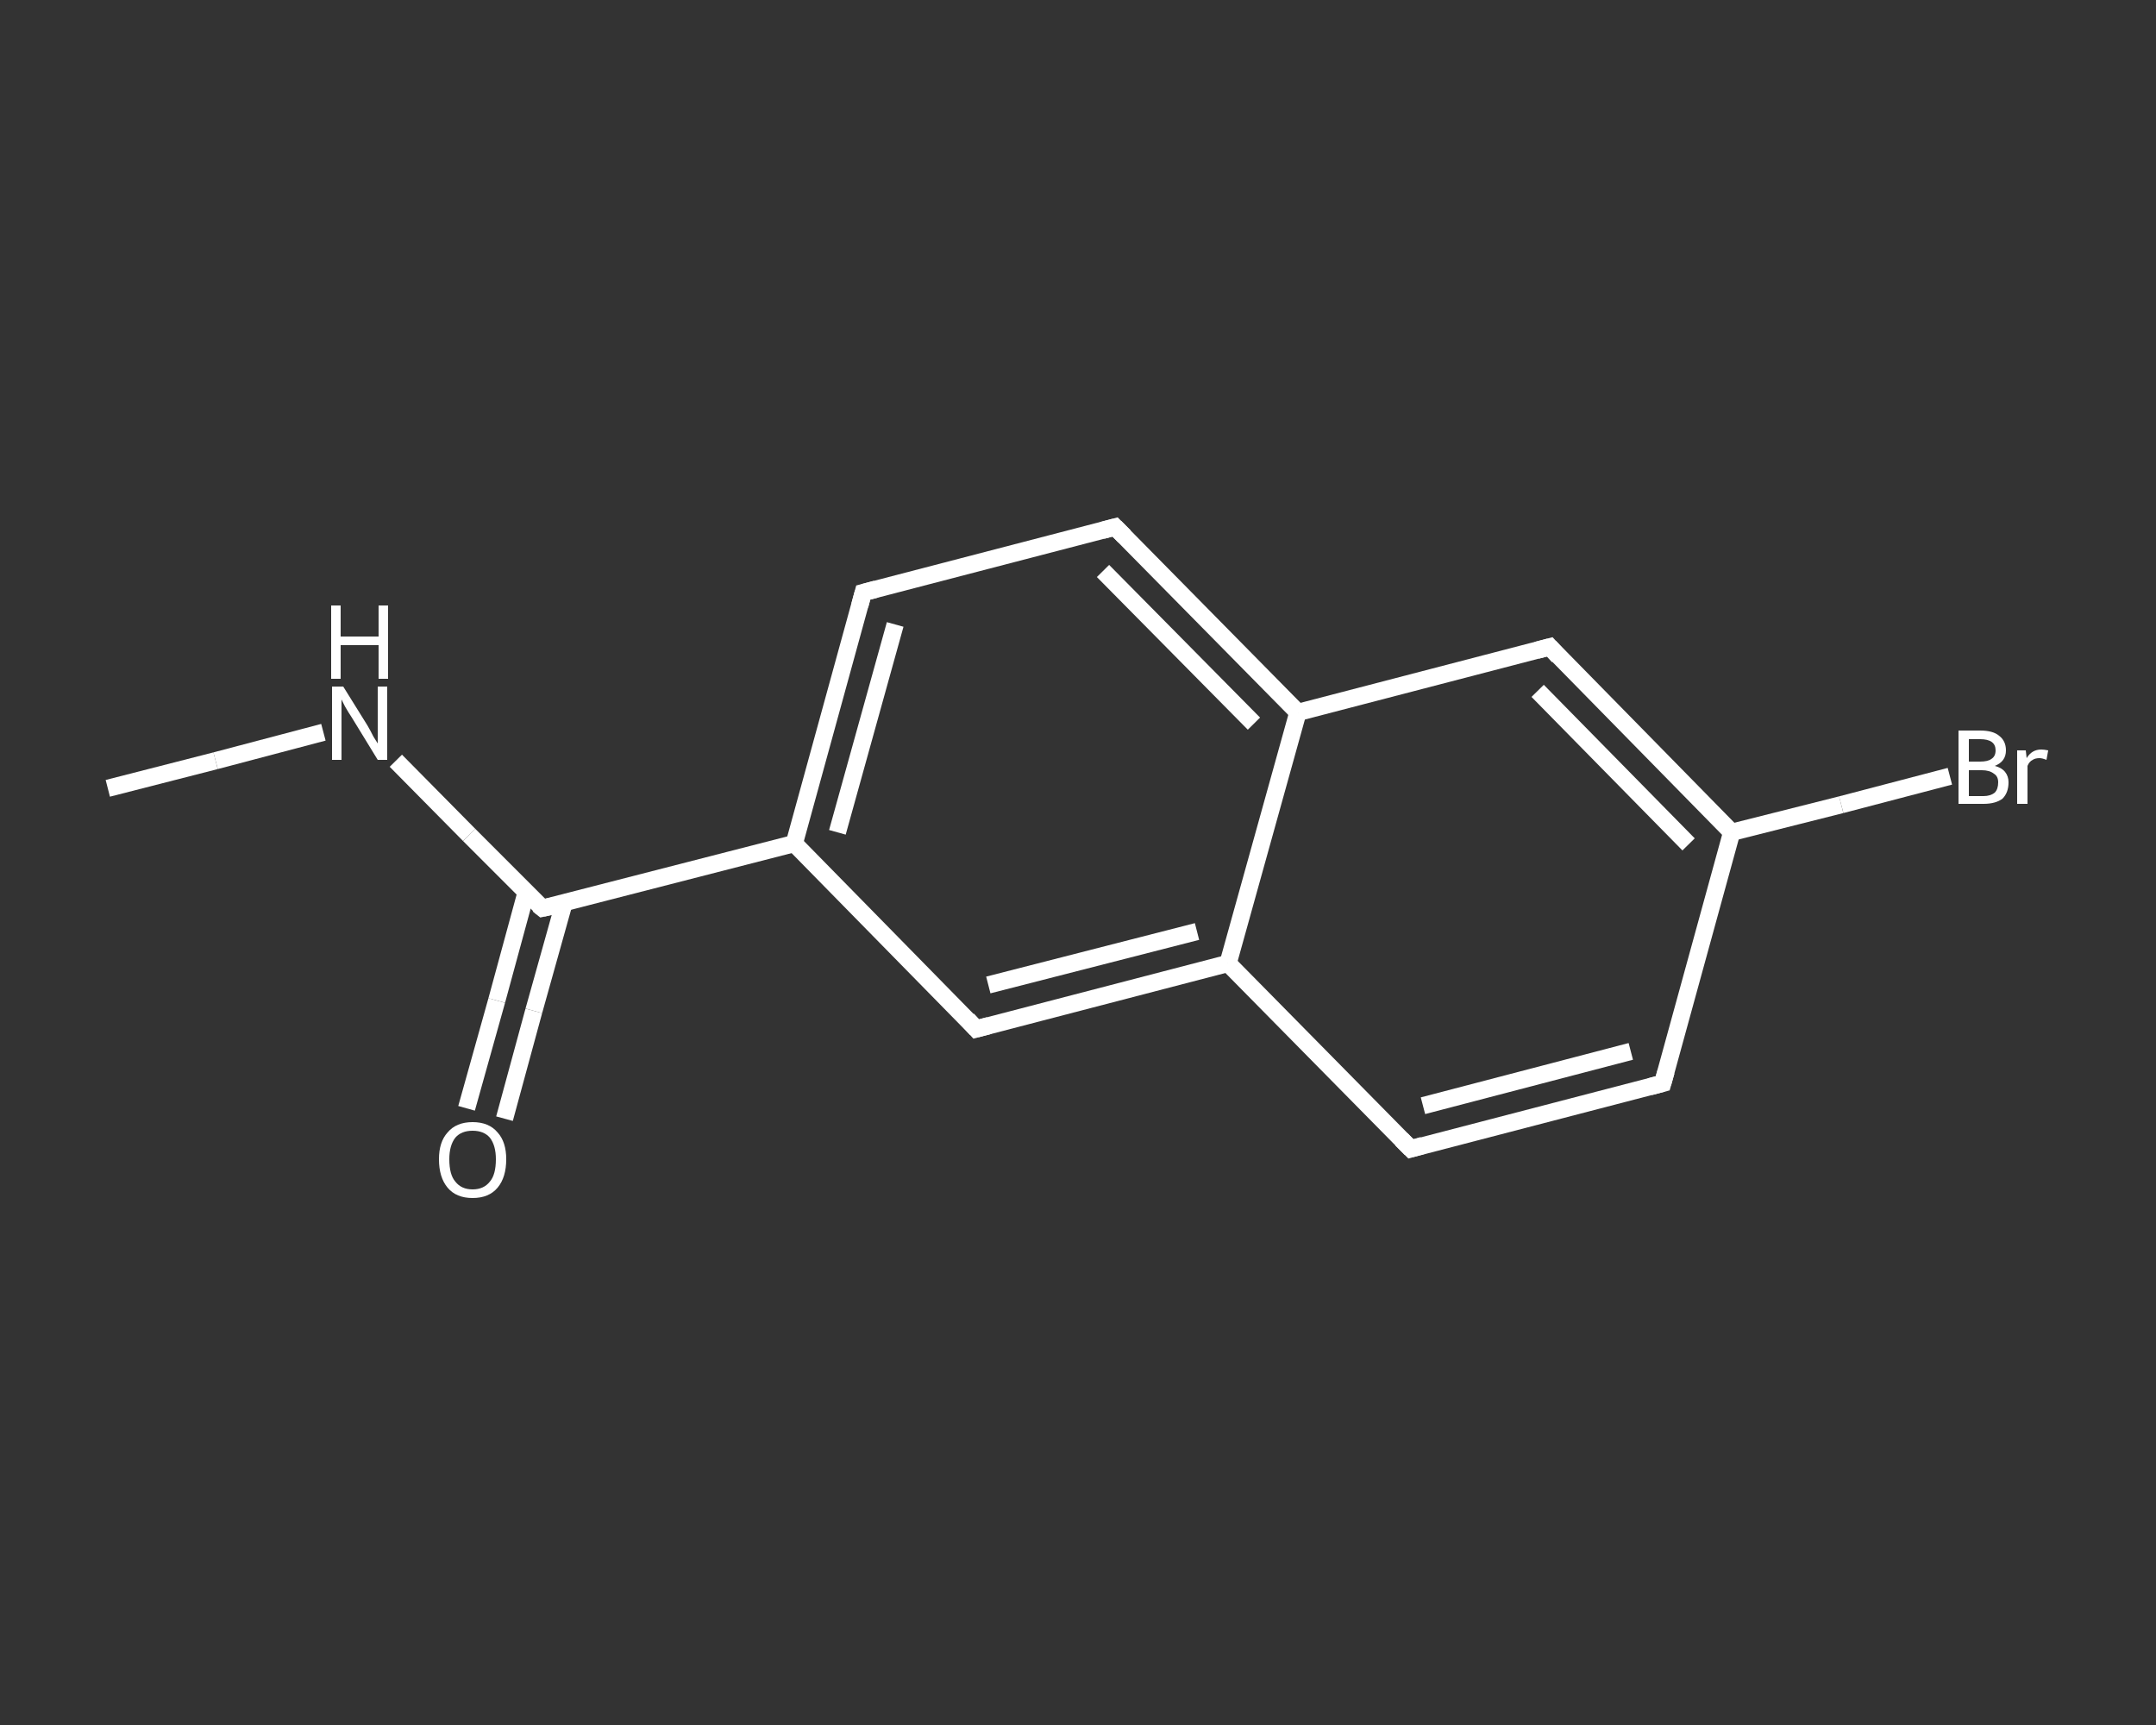 <?xml version='1.0' encoding='iso-8859-1'?>
<svg version='1.1' baseProfile='full'
              xmlns='http://www.w3.org/2000/svg'
                      xmlns:rdkit='http://www.rdkit.org/xml'
                      xmlns:xlink='http://www.w3.org/1999/xlink'
                  xml:space='preserve'
width='250px' height='200px' viewBox='0 0 250 200'>
<rect x="0" y="0" width="250" height="200" fill="#333333" stroke="none"/>
<!-- END OF HEADER -->
<rect style='opacity:1.0;fill:transparent;stroke:none' width='250.0' height='200.0' x='0.0' y='0.0'> </rect>
<path class='bond-0 atom-0 atom-1' d='M 12.5,91.4 L 25.0,88.2' style='fill:none;fill-rule:evenodd;stroke:#FFFFFF;stroke-width:2.0px;stroke-linecap:butt;stroke-linejoin:miter;stroke-opacity:1' />
<path class='bond-0 atom-0 atom-1' d='M 25.0,88.2 L 37.5,84.9' style='fill:none;fill-rule:evenodd;stroke:#FFFFFF;stroke-width:2.0px;stroke-linecap:butt;stroke-linejoin:miter;stroke-opacity:1' />
<path class='bond-1 atom-1 atom-2' d='M 45.9,88.2 L 54.4,96.8' style='fill:none;fill-rule:evenodd;stroke:#FFFFFF;stroke-width:2.0px;stroke-linecap:butt;stroke-linejoin:miter;stroke-opacity:1' />
<path class='bond-1 atom-1 atom-2' d='M 54.4,96.8 L 62.9,105.3' style='fill:none;fill-rule:evenodd;stroke:#FFFFFF;stroke-width:2.0px;stroke-linecap:butt;stroke-linejoin:miter;stroke-opacity:1' />
<path class='bond-2 atom-2 atom-3' d='M 61.0,103.5 L 57.6,116.0' style='fill:none;fill-rule:evenodd;stroke:#FFFFFF;stroke-width:2.0px;stroke-linecap:butt;stroke-linejoin:miter;stroke-opacity:1' />
<path class='bond-2 atom-2 atom-3' d='M 57.6,116.0 L 54.1,128.5' style='fill:none;fill-rule:evenodd;stroke:#FFFFFF;stroke-width:2.0px;stroke-linecap:butt;stroke-linejoin:miter;stroke-opacity:1' />
<path class='bond-2 atom-2 atom-3' d='M 65.4,104.7 L 61.9,117.2' style='fill:none;fill-rule:evenodd;stroke:#FFFFFF;stroke-width:2.0px;stroke-linecap:butt;stroke-linejoin:miter;stroke-opacity:1' />
<path class='bond-2 atom-2 atom-3' d='M 61.9,117.2 L 58.5,129.7' style='fill:none;fill-rule:evenodd;stroke:#FFFFFF;stroke-width:2.0px;stroke-linecap:butt;stroke-linejoin:miter;stroke-opacity:1' />
<path class='bond-3 atom-2 atom-4' d='M 62.9,105.3 L 92.1,97.8' style='fill:none;fill-rule:evenodd;stroke:#FFFFFF;stroke-width:2.0px;stroke-linecap:butt;stroke-linejoin:miter;stroke-opacity:1' />
<path class='bond-4 atom-4 atom-5' d='M 92.1,97.8 L 100.1,68.7' style='fill:none;fill-rule:evenodd;stroke:#FFFFFF;stroke-width:2.0px;stroke-linecap:butt;stroke-linejoin:miter;stroke-opacity:1' />
<path class='bond-4 atom-4 atom-5' d='M 97.1,96.5 L 103.8,72.4' style='fill:none;fill-rule:evenodd;stroke:#FFFFFF;stroke-width:2.0px;stroke-linecap:butt;stroke-linejoin:miter;stroke-opacity:1' />
<path class='bond-5 atom-5 atom-6' d='M 100.1,68.7 L 129.3,61.1' style='fill:none;fill-rule:evenodd;stroke:#FFFFFF;stroke-width:2.0px;stroke-linecap:butt;stroke-linejoin:miter;stroke-opacity:1' />
<path class='bond-6 atom-6 atom-7' d='M 129.3,61.1 L 150.5,82.6' style='fill:none;fill-rule:evenodd;stroke:#FFFFFF;stroke-width:2.0px;stroke-linecap:butt;stroke-linejoin:miter;stroke-opacity:1' />
<path class='bond-6 atom-6 atom-7' d='M 127.9,66.2 L 145.4,83.9' style='fill:none;fill-rule:evenodd;stroke:#FFFFFF;stroke-width:2.0px;stroke-linecap:butt;stroke-linejoin:miter;stroke-opacity:1' />
<path class='bond-7 atom-7 atom-8' d='M 150.5,82.6 L 179.7,75.0' style='fill:none;fill-rule:evenodd;stroke:#FFFFFF;stroke-width:2.0px;stroke-linecap:butt;stroke-linejoin:miter;stroke-opacity:1' />
<path class='bond-8 atom-8 atom-9' d='M 179.7,75.0 L 200.8,96.5' style='fill:none;fill-rule:evenodd;stroke:#FFFFFF;stroke-width:2.0px;stroke-linecap:butt;stroke-linejoin:miter;stroke-opacity:1' />
<path class='bond-8 atom-8 atom-9' d='M 178.3,80.1 L 195.8,97.9' style='fill:none;fill-rule:evenodd;stroke:#FFFFFF;stroke-width:2.0px;stroke-linecap:butt;stroke-linejoin:miter;stroke-opacity:1' />
<path class='bond-9 atom-9 atom-10' d='M 200.8,96.5 L 213.5,93.3' style='fill:none;fill-rule:evenodd;stroke:#FFFFFF;stroke-width:2.0px;stroke-linecap:butt;stroke-linejoin:miter;stroke-opacity:1' />
<path class='bond-9 atom-9 atom-10' d='M 213.5,93.3 L 226.1,90.0' style='fill:none;fill-rule:evenodd;stroke:#FFFFFF;stroke-width:2.0px;stroke-linecap:butt;stroke-linejoin:miter;stroke-opacity:1' />
<path class='bond-10 atom-9 atom-11' d='M 200.8,96.5 L 192.8,125.6' style='fill:none;fill-rule:evenodd;stroke:#FFFFFF;stroke-width:2.0px;stroke-linecap:butt;stroke-linejoin:miter;stroke-opacity:1' />
<path class='bond-11 atom-11 atom-12' d='M 192.8,125.6 L 163.6,133.2' style='fill:none;fill-rule:evenodd;stroke:#FFFFFF;stroke-width:2.0px;stroke-linecap:butt;stroke-linejoin:miter;stroke-opacity:1' />
<path class='bond-11 atom-11 atom-12' d='M 189.1,121.9 L 165.0,128.2' style='fill:none;fill-rule:evenodd;stroke:#FFFFFF;stroke-width:2.0px;stroke-linecap:butt;stroke-linejoin:miter;stroke-opacity:1' />
<path class='bond-12 atom-12 atom-13' d='M 163.6,133.2 L 142.4,111.7' style='fill:none;fill-rule:evenodd;stroke:#FFFFFF;stroke-width:2.0px;stroke-linecap:butt;stroke-linejoin:miter;stroke-opacity:1' />
<path class='bond-13 atom-13 atom-14' d='M 142.4,111.7 L 113.2,119.3' style='fill:none;fill-rule:evenodd;stroke:#FFFFFF;stroke-width:2.0px;stroke-linecap:butt;stroke-linejoin:miter;stroke-opacity:1' />
<path class='bond-13 atom-13 atom-14' d='M 138.8,108.0 L 114.6,114.2' style='fill:none;fill-rule:evenodd;stroke:#FFFFFF;stroke-width:2.0px;stroke-linecap:butt;stroke-linejoin:miter;stroke-opacity:1' />
<path class='bond-14 atom-14 atom-4' d='M 113.2,119.3 L 92.1,97.8' style='fill:none;fill-rule:evenodd;stroke:#FFFFFF;stroke-width:2.0px;stroke-linecap:butt;stroke-linejoin:miter;stroke-opacity:1' />
<path class='bond-15 atom-13 atom-7' d='M 142.4,111.7 L 150.5,82.6' style='fill:none;fill-rule:evenodd;stroke:#FFFFFF;stroke-width:2.0px;stroke-linecap:butt;stroke-linejoin:miter;stroke-opacity:1' />
<path d='M 62.4,104.9 L 62.9,105.3 L 64.3,105.0' style='fill:none;stroke:#FFFFFF;stroke-width:2.0px;stroke-linecap:butt;stroke-linejoin:miter;stroke-opacity:1;' />
<path d='M 99.7,70.2 L 100.1,68.7 L 101.6,68.3' style='fill:none;stroke:#FFFFFF;stroke-width:2.0px;stroke-linecap:butt;stroke-linejoin:miter;stroke-opacity:1;' />
<path d='M 127.8,61.5 L 129.3,61.1 L 130.4,62.2' style='fill:none;stroke:#FFFFFF;stroke-width:2.0px;stroke-linecap:butt;stroke-linejoin:miter;stroke-opacity:1;' />
<path d='M 178.2,75.4 L 179.7,75.0 L 180.7,76.1' style='fill:none;stroke:#FFFFFF;stroke-width:2.0px;stroke-linecap:butt;stroke-linejoin:miter;stroke-opacity:1;' />
<path d='M 193.2,124.2 L 192.8,125.6 L 191.3,126.0' style='fill:none;stroke:#FFFFFF;stroke-width:2.0px;stroke-linecap:butt;stroke-linejoin:miter;stroke-opacity:1;' />
<path d='M 165.0,132.8 L 163.6,133.2 L 162.5,132.1' style='fill:none;stroke:#FFFFFF;stroke-width:2.0px;stroke-linecap:butt;stroke-linejoin:miter;stroke-opacity:1;' />
<path d='M 114.7,118.9 L 113.2,119.3 L 112.2,118.2' style='fill:none;stroke:#FFFFFF;stroke-width:2.0px;stroke-linecap:butt;stroke-linejoin:miter;stroke-opacity:1;' />
<path class='atom-1' d='M 39.8 79.6
L 42.6 84.1
Q 42.9 84.6, 43.3 85.4
Q 43.8 86.2, 43.8 86.2
L 43.8 79.6
L 44.9 79.6
L 44.9 88.1
L 43.8 88.1
L 40.8 83.2
Q 40.4 82.6, 40.0 81.9
Q 39.7 81.3, 39.6 81.1
L 39.6 88.1
L 38.5 88.1
L 38.5 79.6
L 39.8 79.6
' fill='#FFFFFF'/>
<path class='atom-1' d='M 38.4 70.2
L 39.5 70.2
L 39.5 73.8
L 43.9 73.8
L 43.9 70.2
L 45.0 70.2
L 45.0 78.7
L 43.9 78.7
L 43.9 74.8
L 39.5 74.8
L 39.5 78.7
L 38.4 78.7
L 38.4 70.2
' fill='#FFFFFF'/>
<path class='atom-3' d='M 50.9 134.4
Q 50.9 132.4, 51.9 131.3
Q 52.9 130.1, 54.8 130.1
Q 56.7 130.1, 57.7 131.3
Q 58.7 132.4, 58.7 134.4
Q 58.7 136.5, 57.7 137.7
Q 56.7 138.9, 54.8 138.9
Q 52.9 138.9, 51.9 137.7
Q 50.9 136.5, 50.9 134.4
M 54.8 137.9
Q 56.1 137.9, 56.8 137.0
Q 57.5 136.2, 57.5 134.4
Q 57.5 132.8, 56.8 131.9
Q 56.1 131.1, 54.8 131.1
Q 53.5 131.1, 52.8 131.9
Q 52.1 132.8, 52.1 134.4
Q 52.1 136.2, 52.8 137.0
Q 53.5 137.9, 54.8 137.9
' fill='#FFFFFF'/>
<path class='atom-10' d='M 231.3 88.8
Q 232.1 89.0, 232.5 89.5
Q 232.9 90.0, 232.9 90.7
Q 232.9 91.9, 232.2 92.6
Q 231.4 93.2, 230.0 93.2
L 227.1 93.2
L 227.1 84.7
L 229.6 84.7
Q 231.1 84.7, 231.8 85.3
Q 232.6 85.9, 232.6 87.0
Q 232.6 88.3, 231.3 88.8
M 228.3 85.7
L 228.3 88.3
L 229.6 88.3
Q 230.5 88.3, 230.9 88.0
Q 231.4 87.7, 231.4 87.0
Q 231.4 85.7, 229.6 85.7
L 228.3 85.7
M 230.0 92.3
Q 230.8 92.3, 231.3 91.9
Q 231.7 91.5, 231.7 90.7
Q 231.7 90.0, 231.2 89.7
Q 230.7 89.3, 229.8 89.3
L 228.3 89.3
L 228.3 92.3
L 230.0 92.3
' fill='#FFFFFF'/>
<path class='atom-10' d='M 234.9 87.0
L 235.0 87.9
Q 235.6 86.9, 236.7 86.9
Q 237.0 86.9, 237.5 87.0
L 237.3 88.1
Q 236.8 87.9, 236.5 87.9
Q 236.0 87.9, 235.7 88.1
Q 235.3 88.3, 235.1 88.8
L 235.1 93.2
L 233.9 93.2
L 233.9 87.0
L 234.9 87.0
' fill='#FFFFFF'/>
</svg>
